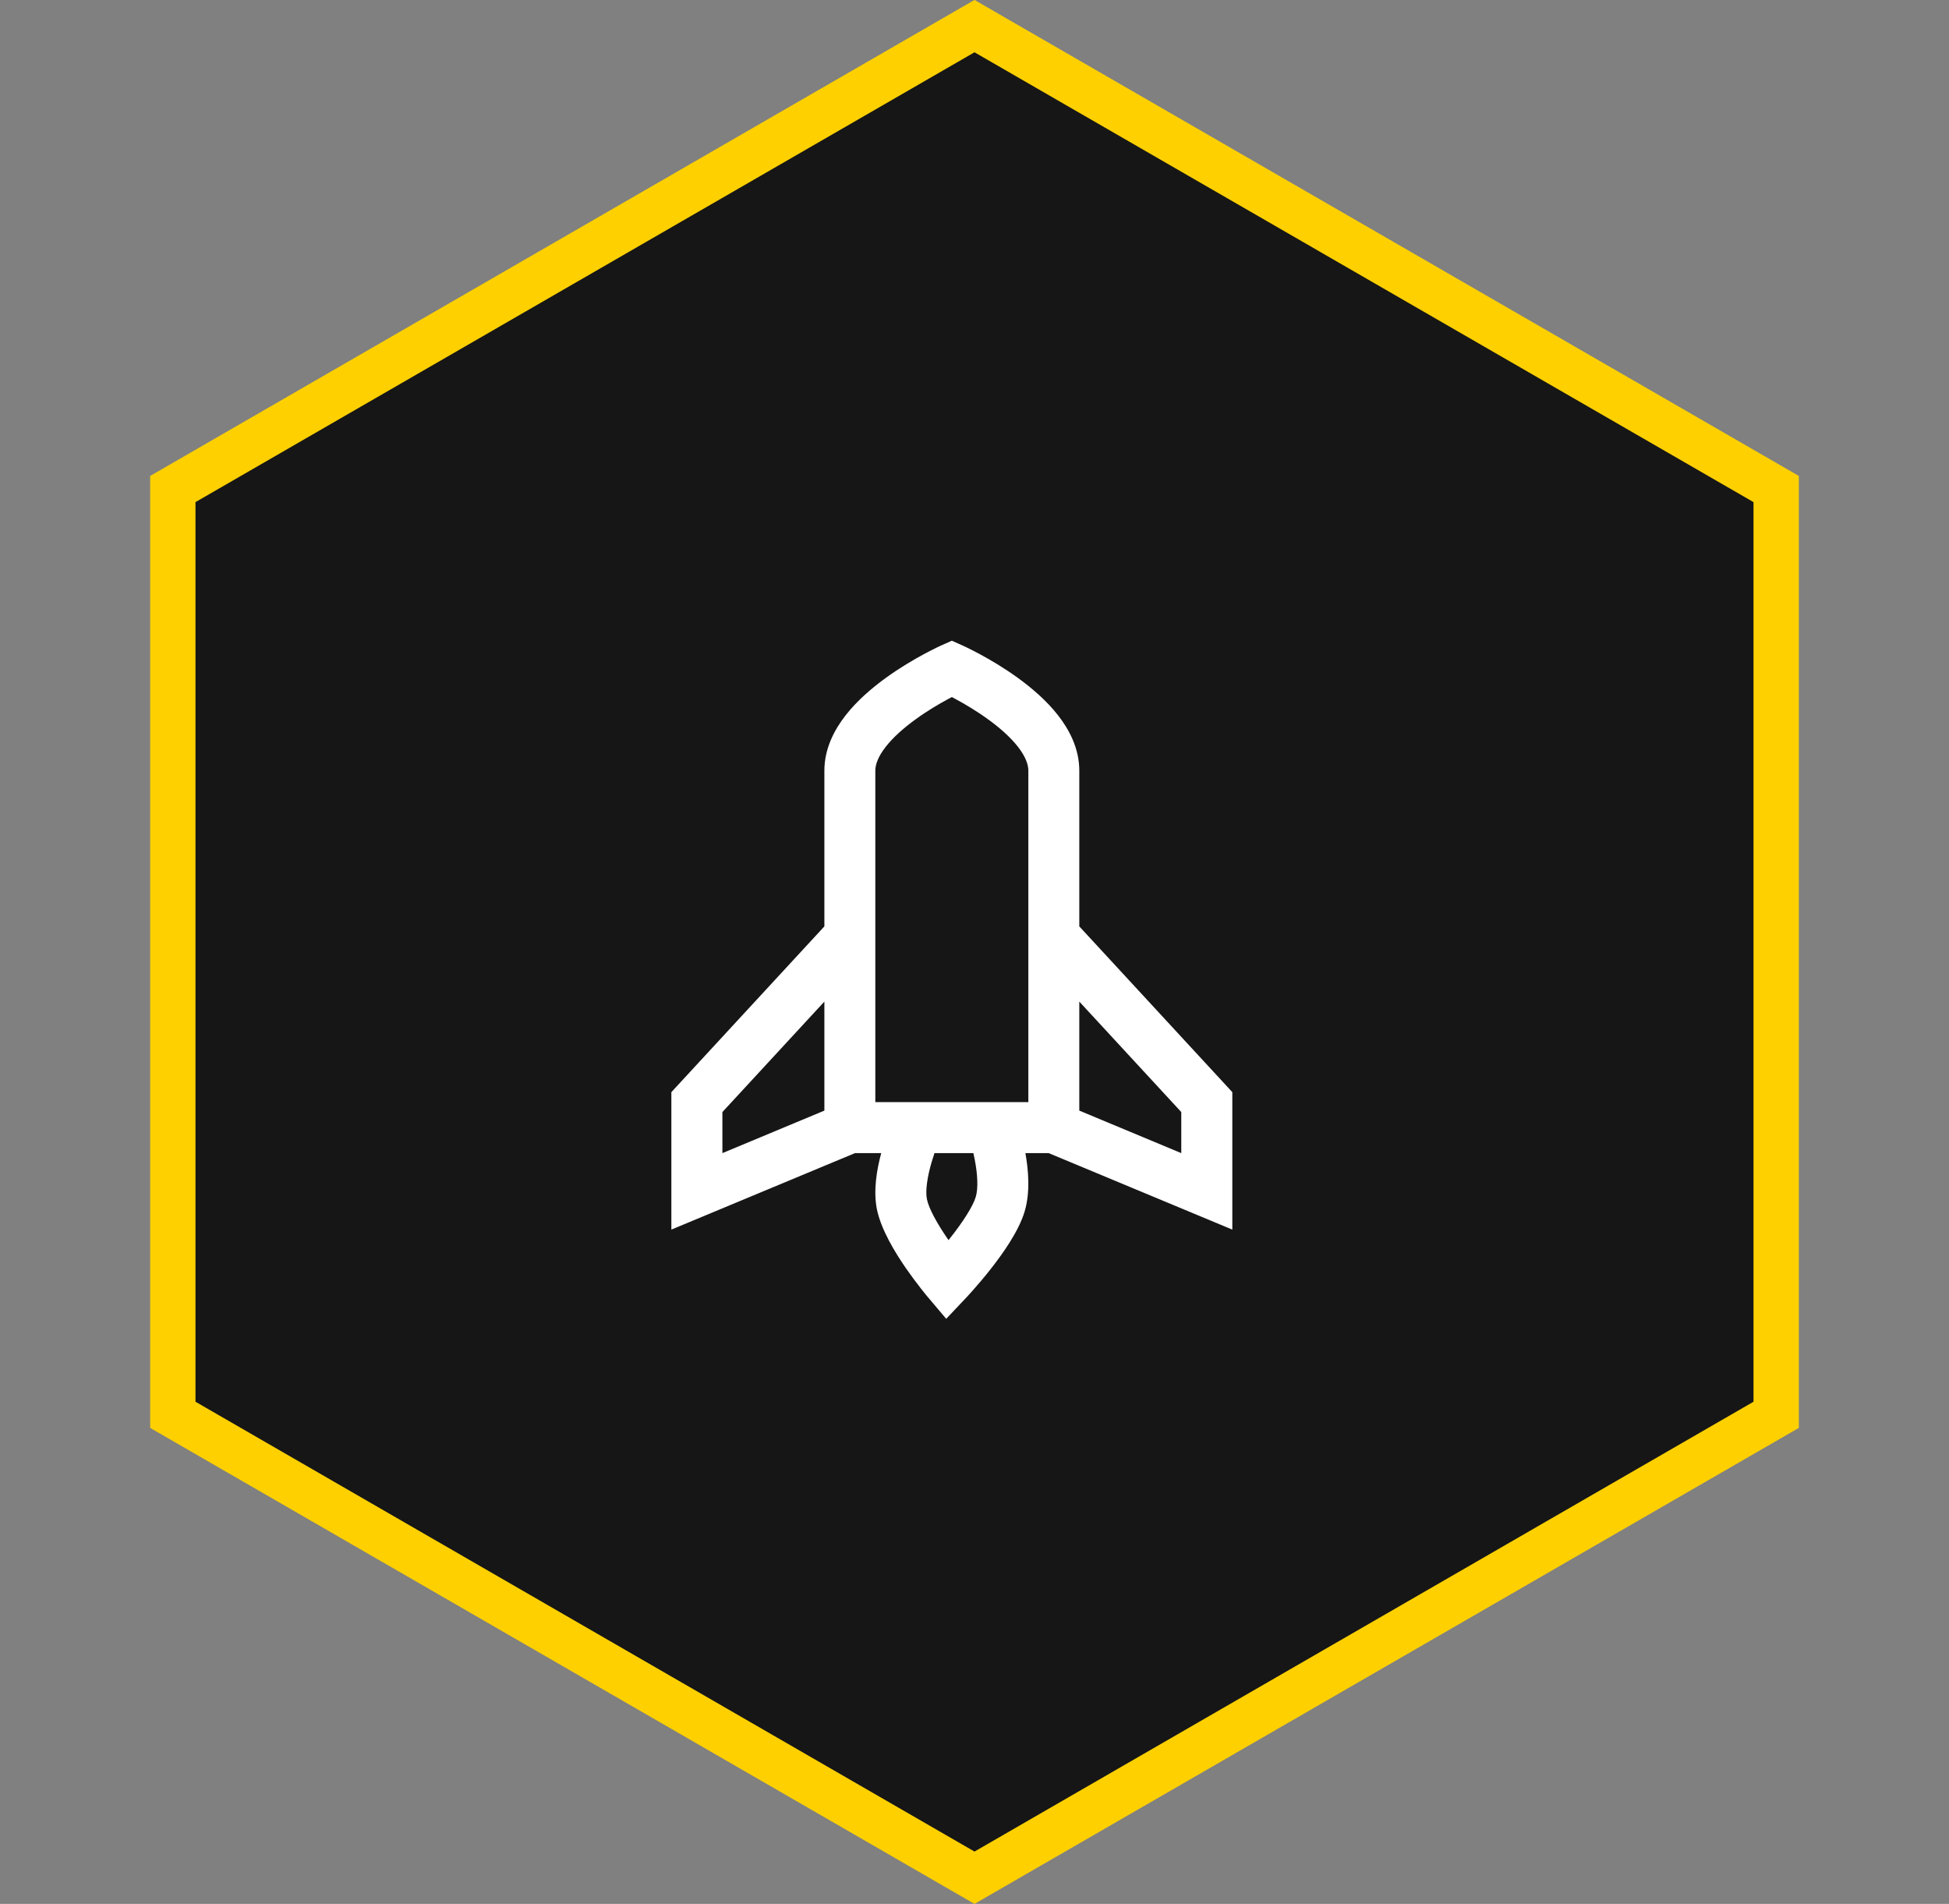 <?xml version="1.0" encoding="UTF-8"?> <svg xmlns="http://www.w3.org/2000/svg" width="43" height="42" viewBox="0 0 43 42" fill="none"><rect x="0" y="0" width="43" height="42" fill="#808080" stroke="none"/><path d="M39.187 10.788V31.211L21.5 41.423L3.813 31.211V10.788L21.5 0.576L39.187 10.788Z" fill="#161616" stroke="#FED000"></path><path fill-rule="evenodd" clip-rule="evenodd" d="M23.812 17V20.436L27.188 24.093V27.125L23.137 25.438H22.623C22.686 25.791 22.736 26.287 22.607 26.723C22.474 27.168 22.116 27.666 21.852 28.002C21.71 28.182 21.575 28.339 21.476 28.451C21.426 28.508 21.385 28.553 21.356 28.585C21.341 28.601 21.33 28.613 21.322 28.622L21.312 28.632L21.309 28.635L21.308 28.636L20.876 29.093L20.47 28.613L20.469 28.612L20.466 28.609L20.457 28.598C20.45 28.59 20.439 28.577 20.426 28.561C20.4 28.529 20.363 28.483 20.319 28.426C20.23 28.313 20.11 28.154 19.984 27.973C19.753 27.636 19.437 27.128 19.346 26.672C19.263 26.252 19.349 25.783 19.442 25.438H18.863L14.812 27.125V24.093L18.188 20.436V17C18.188 16.517 18.405 16.101 18.659 15.777C18.914 15.451 19.241 15.174 19.545 14.953C19.852 14.731 20.156 14.553 20.381 14.432C20.494 14.371 20.589 14.323 20.657 14.29C20.691 14.274 20.718 14.261 20.737 14.252L20.76 14.241L20.767 14.238L20.769 14.237L20.77 14.237L21 14.134L21.23 14.237L21.231 14.237L21.233 14.238L21.24 14.241L21.263 14.252C21.282 14.261 21.309 14.274 21.343 14.29C21.411 14.323 21.506 14.371 21.619 14.432C21.844 14.553 22.148 14.731 22.455 14.953C22.759 15.174 23.086 15.451 23.341 15.777C23.595 16.101 23.812 16.517 23.812 17ZM20.617 25.438C20.597 25.497 20.576 25.562 20.556 25.63C20.459 25.959 20.413 26.267 20.45 26.453C20.49 26.656 20.675 26.992 20.911 27.334L20.927 27.357C20.94 27.34 20.954 27.323 20.968 27.305C21.239 26.962 21.465 26.616 21.528 26.403C21.585 26.211 21.568 25.902 21.505 25.579C21.495 25.53 21.485 25.483 21.475 25.438H20.617ZM23.812 24.5V22.095L26.062 24.532V25.438L23.812 24.5ZM22.688 17V24.313H19.312V17C19.312 16.862 19.376 16.686 19.544 16.471C19.711 16.259 19.946 16.052 20.205 15.865C20.46 15.68 20.719 15.528 20.916 15.422C20.945 15.406 20.974 15.391 21 15.377C21.026 15.391 21.055 15.406 21.084 15.422C21.281 15.528 21.54 15.68 21.795 15.865C22.054 16.052 22.289 16.259 22.456 16.471C22.624 16.686 22.688 16.862 22.688 17ZM18.188 22.095V24.5L15.938 25.438V24.532L18.188 22.095Z" fill="white"></path></svg> 